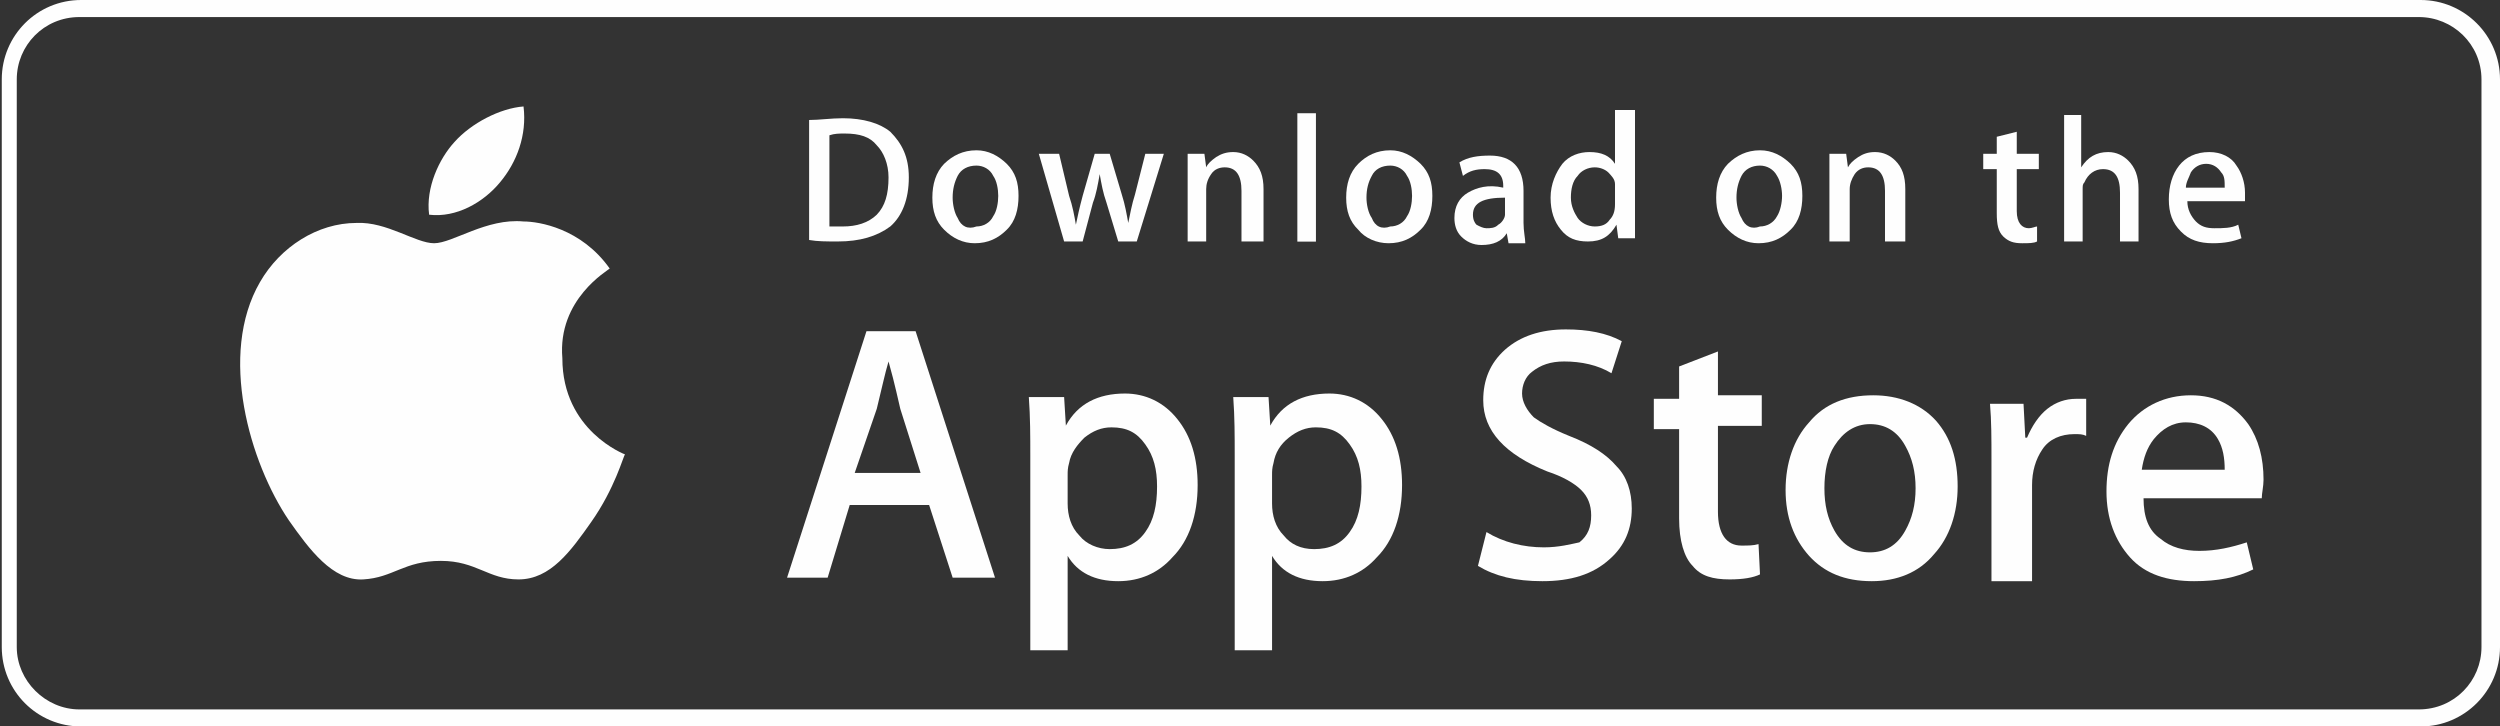 <?xml version="1.0" encoding="UTF-8"?>
<!DOCTYPE svg PUBLIC "-//W3C//DTD SVG 1.1//EN" "http://www.w3.org/Graphics/SVG/1.1/DTD/svg11.dtd">
<!-- Creator: CorelDRAW X7 -->
<svg xmlns="http://www.w3.org/2000/svg" xml:space="preserve" width="8.5in" height="2.47in" version="1.1" style="shape-rendering:geometricPrecision; text-rendering:geometricPrecision; image-rendering:optimizeQuality; fill-rule:evenodd; clip-rule:evenodd"
viewBox="0 0 8500 2470"
 xmlns:xlink="http://www.w3.org/1999/xlink">
 <rect x="0" y="0" width="8500" height="2470" fill="#333333" stroke="none"/>
 <defs>
  <style type="text/css">
   <![CDATA[
    .fil0 {fill:#FEFEFE}
   ]]>
  </style>
 </defs>
 <g id="Layer_x0020_1">
  <g id="Layer_1">
   <g>
    <path class="fil0" d="M8230 2470l-7954 0c-150,0 -270,-121 -270,-270l0 -1930c0,-149 120,-270 270,-270l7954 0c149,0 270,121 270,270l0 1930c0,149 -121,270 -270,270zm-7960 -2412c-121,0 -213,97 -213,212l0 1930c0,115 98,212 213,212l7954 0c121,0 213,-97 213,-212l0 -1930c0,-120 -98,-212 -213,-212l-7954 0z"/>
   </g>
  </g>
  <g id="Layer_2">
   <g>
    <path class="fil0" d="M2073 913c-97,-137 -241,-160 -293,-160 -126,-12 -241,74 -304,74 -63,0 -161,-74 -264,-69 -132,0 -259,81 -328,201 -143,247 -34,615 98,810 69,98 149,207 253,201 103,-6 138,-63 264,-63 121,0 161,63 264,63 109,0 178,-97 247,-195 81,-115 109,-224 115,-230 0,0 -213,-80 -213,-327 -17,-201 156,-299 161,-305z"/>
    <path class="fil0" d="M1700 620c57,-68 92,-160 80,-258 -80,6 -178,57 -235,121 -52,57 -98,155 -86,247 92,11 184,-41 241,-110z"/>
    <path class="fil0" d="M3159 1717l80 247 144 0 -270 -838 -167 0 -270 838 138 0 75 -247 270 0zm-178 -327c17,-69 28,-121 40,-161l0 0c23,81 34,138 40,161l69 218 -224 0 75 -218z"/>
    <path class="fil0" d="M3630 2211l0 -321 0 0c34,57 92,86 172,86 75,0 138,-29 184,-81 57,-57 86,-143 86,-246 0,-92 -23,-167 -69,-224 -46,-58 -109,-87 -178,-87 -92,0 -161,35 -201,109l0 1 -6 -98 -120 0c5,69 5,132 5,201l0 660 127 0zm0 -597c0,-11 0,-23 5,-40 6,-35 29,-63 52,-86 29,-23 58,-35 92,-35 52,0 86,17 115,58 29,40 40,86 40,143 0,63 -11,115 -40,155 -29,41 -69,58 -121,58 -40,0 -80,-17 -103,-46 -29,-29 -40,-69 -40,-109l0 -98z"/>
    <path class="fil0" d="M4325 2211l0 -321 0 0c34,57 92,86 172,86 75,0 138,-29 184,-81 57,-57 86,-143 86,-246 0,-92 -23,-167 -69,-224 -46,-58 -109,-87 -178,-87 -92,0 -161,35 -201,109l0 1 -6 -98 -120 0c5,69 5,132 5,201l0 660 127 0zm0 -597c0,-11 0,-23 5,-40 6,-35 23,-63 52,-86 29,-23 58,-35 92,-35 52,0 86,17 115,58 29,40 40,86 40,143 0,63 -11,115 -40,155 -29,41 -69,58 -121,58 -46,0 -80,-17 -103,-46 -29,-29 -40,-69 -40,-109l0 -98z"/>
    <path class="fil0" d="M5249 1861c-69,0 -138,-17 -195,-52l-29 115c58,35 127,52 219,52 97,0 172,-23 229,-75 52,-46 75,-103 75,-172 0,-58 -17,-109 -52,-144 -34,-40 -86,-74 -161,-103 -57,-23 -97,-46 -120,-63 -23,-23 -40,-52 -40,-81 0,-28 11,-57 34,-74 29,-23 63,-35 109,-35 58,0 115,12 161,40l35 -109c-52,-28 -115,-40 -190,-40 -86,0 -155,23 -207,69 -51,46 -74,103 -74,172 0,104 74,184 218,242 52,17 92,40 115,63 23,23 34,51 34,86 0,40 -11,69 -40,92 -29,6 -69,17 -121,17z"/>
    <path class="fil0" d="M5709 1246l0 110 -86 0 0 103 86 0 0 304c0,75 17,132 46,161 28,35 69,46 126,46 46,0 80,-6 103,-17l-5 -103c-18,5 -35,5 -58,5 -51,0 -80,-40 -80,-115l0 -292 149 0 0 -104 -149 0 0 -149 -132 51z"/>
    <path class="fil0" d="M6576 1884c52,-57 80,-138 80,-230 0,-92 -23,-166 -74,-224 -52,-57 -127,-86 -213,-86 -92,0 -166,29 -218,92 -52,57 -80,138 -80,230 0,92 28,166 80,224 52,57 121,86 213,86 86,0 160,-29 212,-92zm-339 -80c-23,-41 -34,-87 -34,-144 0,-57 11,-109 34,-144 29,-46 69,-74 121,-74 51,0 92,23 120,74 23,41 35,87 35,144 0,57 -12,103 -35,144 -28,51 -69,74 -120,74 -52,0 -92,-23 -121,-74z"/>
    <path class="fil0" d="M6909 1964l0 -315c0,-46 12,-87 35,-121 23,-35 63,-52 109,-52 17,0 28,0 40,6l0 -126c-12,0 -23,0 -35,0 -34,0 -68,11 -97,34 -29,23 -52,58 -69,98l-6 0 -6 -115 -114 0c5,57 5,120 5,189l0 414 138 0 0 -12z"/>
    <path class="fil0" d="M7696 1631c0,-74 -17,-138 -52,-189 -46,-63 -109,-98 -195,-98 -86,0 -161,35 -213,98 -51,63 -74,138 -74,229 0,92 29,167 80,224 52,58 127,81 218,81 81,0 144,-12 201,-40l-22 -92c-52,17 -104,29 -161,29 -52,0 -98,-12 -132,-41 -41,-28 -58,-74 -58,-138l402 0c0,-17 6,-40 6,-63zm-132 -34c0,0 0,0 0,0l-282 0c6,-40 18,-75 41,-104 28,-34 63,-57 109,-57 46,0 86,17 109,57 17,29 23,64 23,104l0 0 0 0z"/>
    <path class="fil0" d="M3090 603c0,-69 -23,-115 -63,-155 -35,-29 -92,-46 -161,-46 -40,0 -81,6 -115,6l0 408c29,5 57,5 98,5 74,0 132,-17 178,-51 40,-35 63,-92 63,-167zm-109 127c-29,28 -69,40 -115,40 -23,0 -35,0 -46,0l0 -310c17,-6 34,-6 52,-6 51,0 86,11 109,40 23,23 40,63 40,109 0,58 -12,98 -40,127z"/>
    <path class="fil0" d="M3423 781c29,-28 40,-69 40,-115 0,-46 -11,-80 -40,-109 -29,-28 -63,-46 -103,-46 -46,0 -81,18 -110,46 -28,29 -40,69 -40,115 0,46 12,81 40,109 29,29 64,46 104,46 46,0 80,-17 109,-46zm-167 -40c-11,-17 -17,-46 -17,-69 0,-29 6,-52 17,-74 12,-23 35,-35 64,-35 23,0 46,12 57,35 12,17 17,45 17,68 0,23 -5,52 -17,69 -11,23 -34,35 -57,35 -29,11 -52,0 -64,-29z"/>
    <g>
     <polygon class="fil0" points="3957,523 3957,523 "/>
     <path class="fil0" d="M3716 689c11,-28 17,-63 23,-97l0 0c6,34 11,63 23,97l40 132 63 0 92 -298 -63 0 -35 138c-11,34 -17,69 -23,97l0 0c-5,-28 -11,-63 -22,-97l-41 -138 -51 0 -41 143c-11,41 -17,69 -23,98l0 0c-5,-29 -11,-63 -23,-98l-34 -143 -69 0 86 298 63 0 35 -132z"/>
    </g>
    <path class="fil0" d="M4296 821l0 -178c0,-45 -12,-74 -35,-97 -17,-17 -40,-29 -68,-29 -23,0 -41,6 -58,17 -17,12 -29,23 -34,35l0 0 -6 -46 -57 0c0,29 0,57 0,86l0 212 63 0 0 -178c0,-17 5,-34 17,-51 11,-17 29,-23 46,-23 40,0 57,29 57,80l0 172 75 0z"/>
    <rect class="fil0" x="4411" y="385" width="63.177" height="436.488"/>
    <path class="fil0" d="M4830 781c29,-28 40,-69 40,-115 0,-46 -11,-80 -40,-109 -29,-28 -63,-46 -103,-46 -46,0 -81,18 -109,46 -29,29 -41,69 -41,115 0,46 12,81 41,109 23,29 63,46 103,46 46,0 80,-17 109,-46zm-166 -40c-12,-17 -18,-46 -18,-69 0,-29 6,-52 18,-74 11,-23 34,-35 63,-35 23,0 46,12 57,35 12,17 17,45 17,68 0,23 -5,52 -17,69 -11,23 -34,35 -57,35 -29,11 -52,0 -63,-29z"/>
    <path class="fil0" d="M4991 655c-29,17 -46,46 -46,86 0,23 6,46 23,63 17,17 40,29 69,29 40,0 69,-12 86,-40l0 0 6 34 57 0c0,-17 -6,-40 -6,-69l0 -109c0,-80 -40,-120 -114,-120 -41,0 -75,5 -104,23l12 46c23,-18 46,-23 74,-23 41,0 63,17 63,57l0 6c-51,-12 -91,0 -120,17zm126 17l0 46c0,6 0,6 0,12 0,11 -11,28 -23,34 -11,12 -28,12 -40,12 -11,0 -23,-6 -34,-12 -6,-6 -12,-17 -12,-34 0,-41 35,-58 109,-58z"/>
    <path class="fil0" d="M5491 385l0 172 0 0c-18,-28 -46,-40 -87,-40 -34,0 -69,12 -92,40 -22,29 -40,69 -40,115 0,46 12,81 35,109 23,29 51,40 92,40 46,0 74,-17 97,-57l0 0 6 46 57 0c0,-23 0,-52 0,-80l0 -356 -68 0 0 11zm0 310c0,23 -6,40 -18,52 -11,17 -28,23 -51,23 -23,0 -46,-12 -58,-29 -11,-17 -23,-40 -23,-69 0,-29 6,-57 23,-74 12,-18 35,-29 58,-29 17,0 34,6 46,17 11,12 23,23 23,40 0,6 0,12 0,23l0 46z"/>
    <path class="fil0" d="M6088 781c29,-28 40,-69 40,-115 0,-46 -11,-80 -40,-109 -29,-28 -63,-46 -104,-46 -45,0 -80,18 -109,46 -28,29 -40,69 -40,115 0,46 12,81 40,109 29,29 64,46 104,46 46,0 80,-17 109,-46zm-167 -40c-11,-17 -17,-46 -17,-69 0,-29 6,-52 17,-74 12,-23 35,-35 63,-35 23,0 46,12 58,35 11,17 17,45 17,68 0,23 -6,52 -17,69 -12,23 -35,35 -58,35 -28,11 -51,0 -63,-29z"/>
    <path class="fil0" d="M6478 821l0 -178c0,-45 -11,-74 -34,-97 -17,-17 -40,-29 -69,-29 -23,0 -40,6 -57,17 -18,12 -29,23 -35,35l0 0 -6 -46 -57 0c0,29 0,57 0,86l0 212 69 0 0 -178c0,-17 6,-34 17,-51 12,-17 29,-23 46,-23 40,0 57,29 57,80l0 172 69 0z"/>
    <path class="fil0" d="M6789 465l0 58 -46 0 0 52 46 0 0 149c0,40 5,63 22,80 18,17 35,23 64,23 23,0 40,0 51,-6l0 -51c-5,0 -17,6 -28,6 -23,0 -41,-18 -41,-58l0 -143 75 0 0 -52 -75 0 0 -75 -68 17z"/>
    <path class="fil0" d="M7018 385l0 436 63 0 0 -178c0,-11 0,-17 6,-23 12,-28 35,-45 63,-45 41,0 58,28 58,80l0 166 63 0 0 -178c0,-45 -12,-74 -35,-97 -17,-17 -40,-29 -68,-29 -41,0 -69,17 -92,52l0 0 0 -178 -58 0 0 -6z"/>
    <path class="fil0" d="M7512 517c-46,0 -80,17 -103,46 -23,29 -35,69 -35,115 0,46 12,80 41,109 28,29 63,40 109,40 40,0 69,-6 97,-17l-11 -46c-23,12 -52,12 -81,12 -28,0 -46,-6 -63,-23 -17,-18 -29,-41 -29,-69l196 0c0,-6 0,-18 0,-29 0,-35 -12,-69 -29,-92 -17,-29 -52,-46 -92,-46zm-80 121c0,-18 11,-35 17,-52 11,-17 29,-29 52,-29 23,0 40,12 51,29 12,12 12,29 12,52l-132 0z"/>
   </g>
  </g>
 </g>
</svg>

